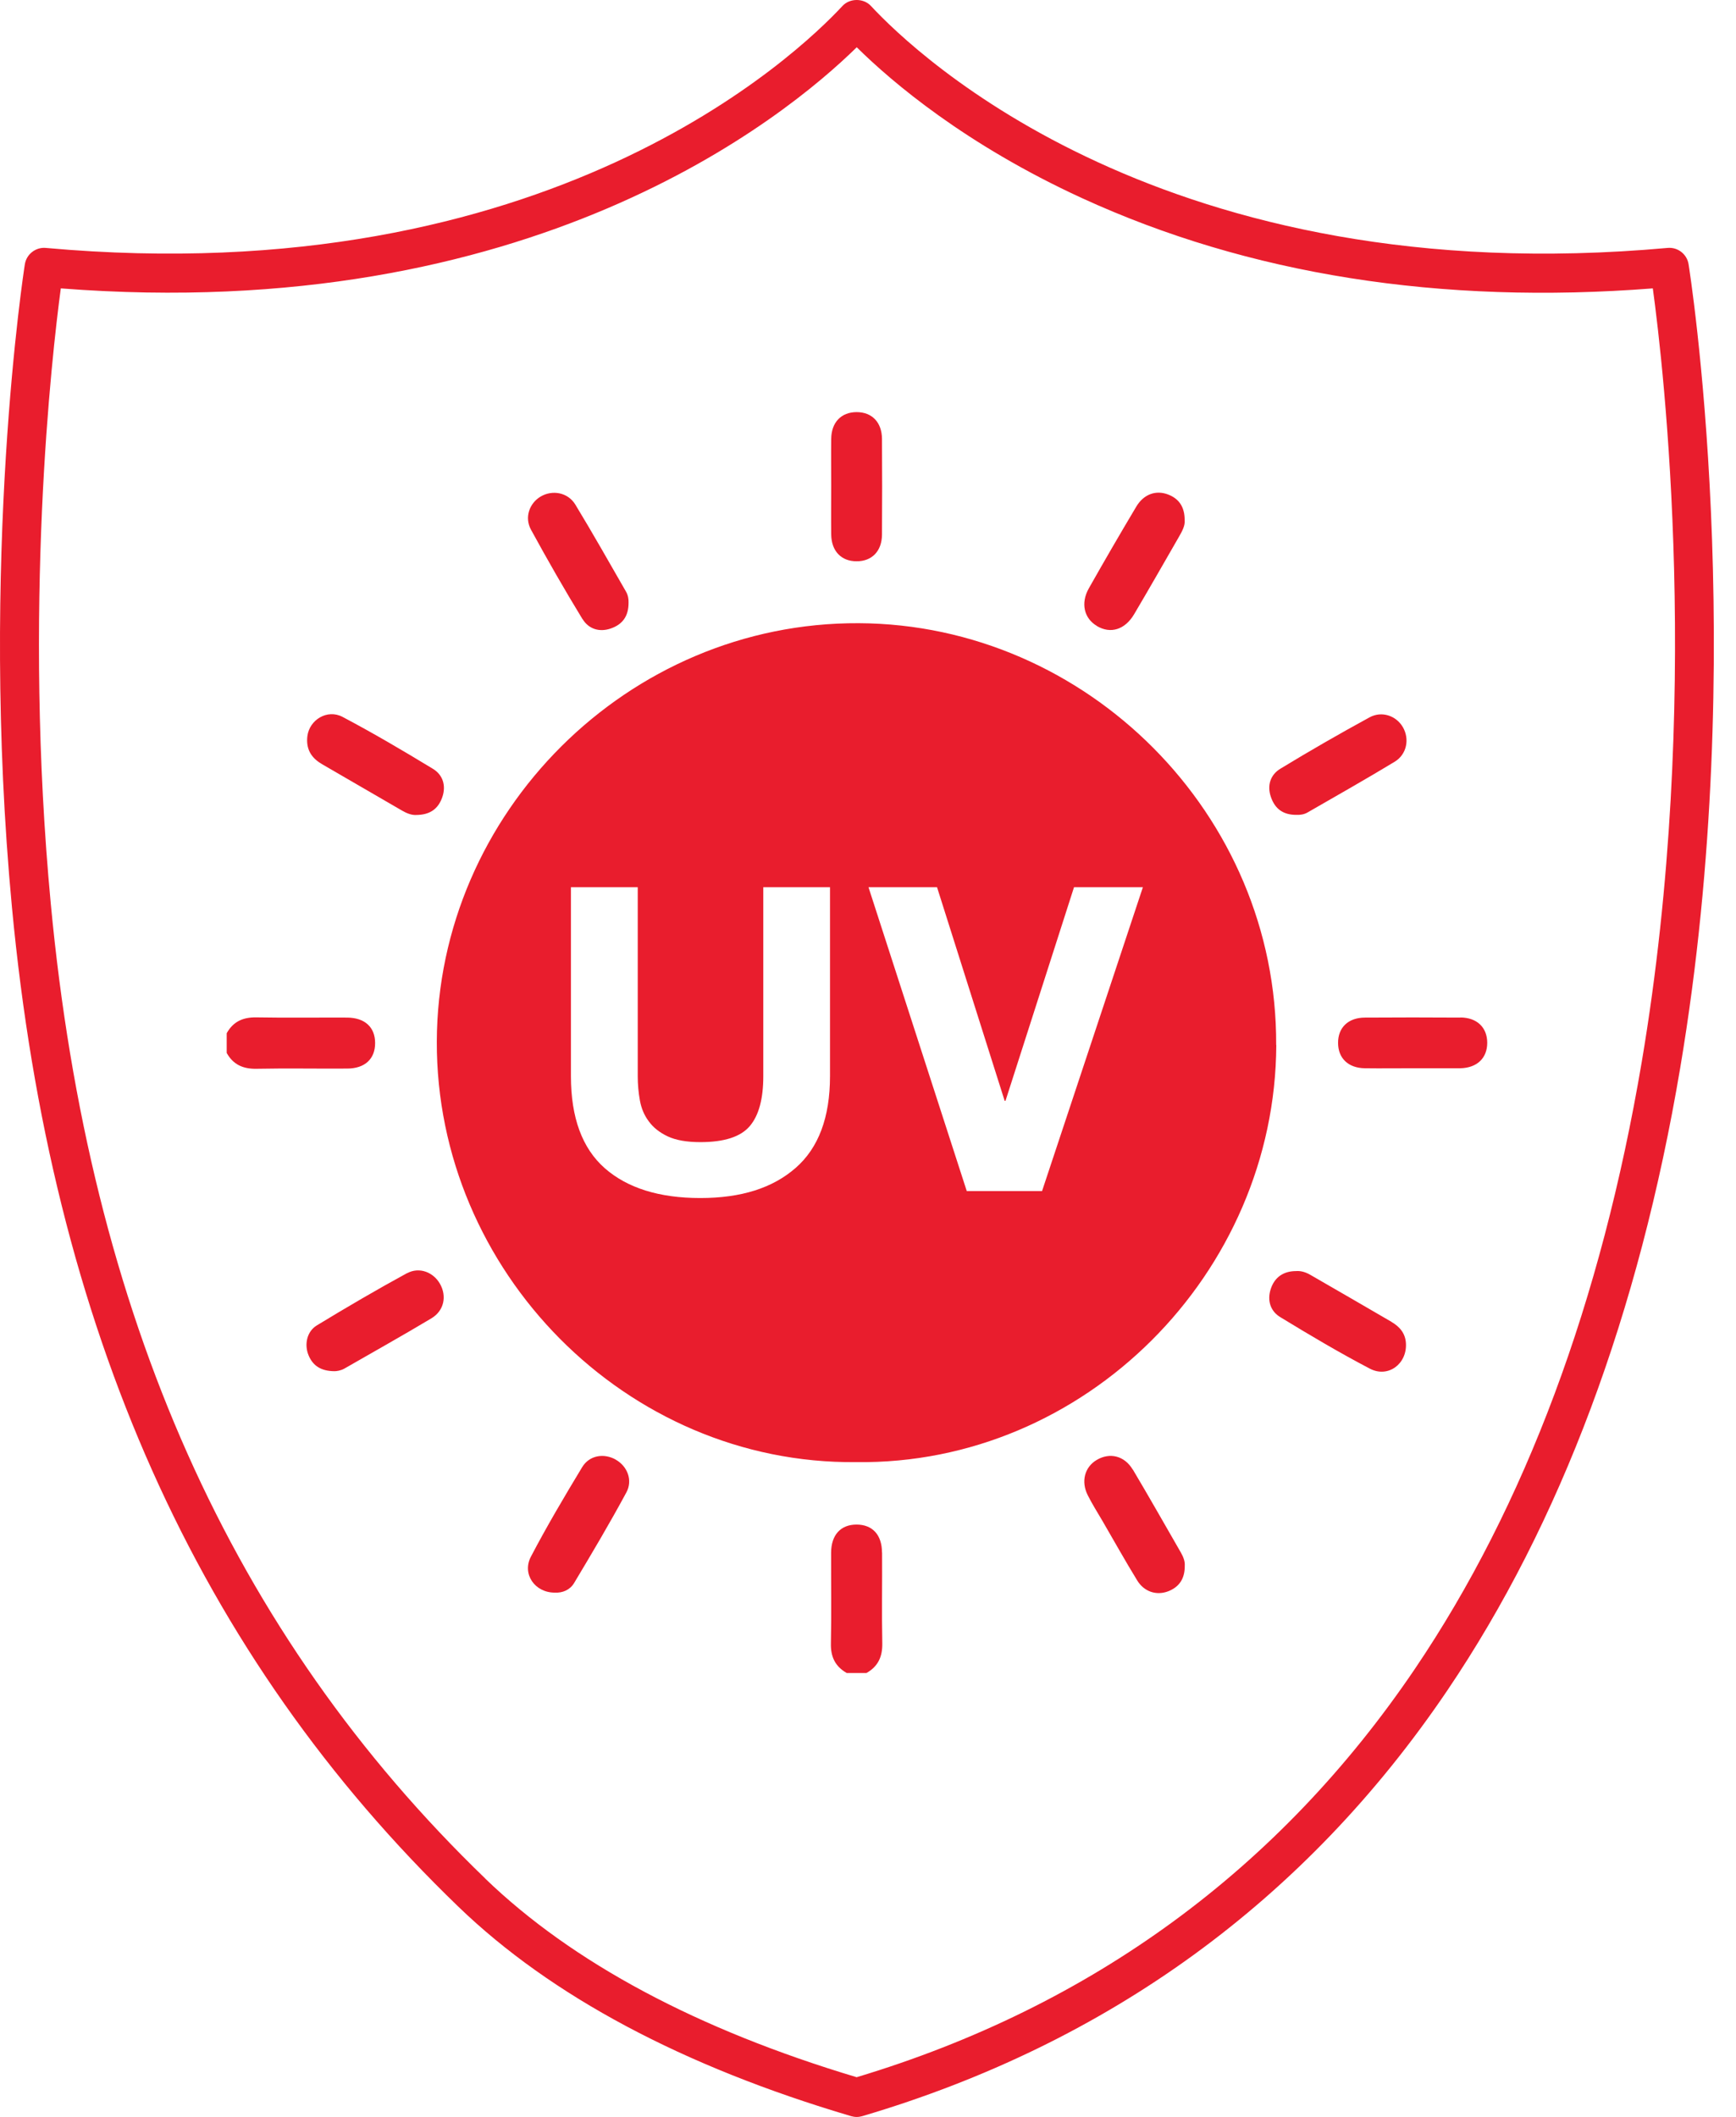 <svg width="73" height="89" viewBox="0 0 73 89" fill="none" xmlns="http://www.w3.org/2000/svg">
<g id="Icon UV ">
<path d="M36.023 89C35.945 89 35.868 88.987 35.791 88.966C28.725 86.878 23.171 83.918 19.275 80.16C8.308 69.585 2.17 55.843 0.503 38.15C-0.88 23.473 1.023 11.235 1.045 11.11C1.113 10.685 1.504 10.384 1.925 10.423C23.059 12.33 33.54 2.283 35.426 0.251C35.735 -0.084 36.315 -0.084 36.624 0.251C38.51 2.283 48.995 12.334 70.124 10.423C70.55 10.384 70.936 10.681 71.005 11.106C71.031 11.265 73.604 27.386 70.653 44.903C68.913 55.229 65.618 64.03 60.868 71.058C54.901 79.881 46.624 85.903 36.259 88.966C36.182 88.987 36.104 89 36.027 89H36.023ZM20.409 78.983C24.073 82.514 29.322 85.323 36.023 87.329C45.907 84.357 53.806 78.579 59.51 70.143C64.128 63.313 67.332 54.731 69.038 44.636C71.589 29.512 69.957 15.461 69.502 12.124C60.576 12.82 52.504 11.544 45.494 8.327C40.602 6.08 37.513 3.456 36.027 1.987C32.973 4.981 22.303 13.662 2.557 12.124C2.174 14.976 0.967 25.603 2.136 38C3.764 55.285 9.743 68.691 20.413 78.983H20.409Z" fill="#E91D2D"/>
<path d="M34.953 22.472C34.945 21.785 34.953 21.097 34.953 20.406C34.953 19.753 34.945 19.1 34.953 18.447C34.962 17.751 35.378 17.326 36.023 17.326C36.667 17.326 37.084 17.755 37.088 18.451C37.097 19.791 37.097 21.136 37.088 22.476C37.084 23.172 36.663 23.601 36.018 23.597C35.374 23.597 34.962 23.168 34.953 22.472ZM24.498 26.028C24.747 26.436 25.194 26.591 25.679 26.424C26.173 26.256 26.439 25.908 26.431 25.32C26.435 25.199 26.414 25.027 26.324 24.873C25.619 23.649 24.927 22.42 24.193 21.213C23.879 20.698 23.227 20.586 22.737 20.874C22.264 21.153 22.045 21.75 22.329 22.27C23.02 23.537 23.742 24.796 24.494 26.028H24.498ZM13.514 32.111C14.649 32.768 15.778 33.421 16.912 34.082C17.11 34.198 17.316 34.271 17.483 34.263C18.081 34.263 18.428 34.009 18.6 33.511C18.768 33.021 18.617 32.575 18.209 32.325C16.959 31.565 15.697 30.822 14.404 30.139C13.759 29.8 13.012 30.264 12.926 30.947C12.862 31.466 13.068 31.849 13.519 32.111H13.514ZM46.126 26.32C46.701 26.66 47.307 26.475 47.694 25.818C48.334 24.735 48.956 23.644 49.584 22.553C49.712 22.33 49.837 22.098 49.816 21.875C49.82 21.316 49.579 20.964 49.115 20.788C48.604 20.595 48.097 20.775 47.784 21.295C47.105 22.433 46.439 23.58 45.786 24.735C45.434 25.358 45.584 25.998 46.126 26.316V26.32ZM53.669 43.932C53.626 53.541 45.623 61.595 35.997 61.47C26.328 61.565 18.338 53.438 18.368 43.786C18.398 34.194 26.392 26.149 36.117 26.2C45.696 26.247 53.712 34.233 53.664 43.936L53.669 43.932ZM34.906 37.3H32.097V45.246C32.097 46.2 31.908 46.9 31.525 47.347C31.143 47.794 30.451 48.017 29.451 48.017C28.879 48.017 28.42 47.935 28.08 47.776C27.741 47.617 27.475 47.407 27.286 47.149C27.092 46.892 26.968 46.599 26.908 46.264C26.848 45.929 26.817 45.59 26.817 45.246V37.3H24.008V45.246C24.008 46.986 24.481 48.275 25.43 49.112C26.379 49.946 27.72 50.367 29.446 50.367C31.173 50.367 32.488 49.946 33.454 49.104C34.42 48.262 34.902 46.977 34.902 45.246V37.3H34.906ZM48.063 37.3H45.163L42.281 46.282H42.247L39.403 37.3H36.521L40.653 50.074H43.819L48.059 37.3H48.063ZM54.536 34.258C54.661 34.263 54.833 34.246 54.987 34.155C56.211 33.451 57.44 32.755 58.647 32.025C59.162 31.711 59.278 31.063 58.991 30.569C58.716 30.096 58.114 29.877 57.595 30.156C56.327 30.848 55.069 31.57 53.836 32.321C53.428 32.57 53.273 33.013 53.441 33.502C53.608 33.996 53.948 34.267 54.536 34.258ZM47.633 61.784C47.285 61.2 46.667 61.054 46.121 61.376C45.61 61.676 45.447 62.286 45.743 62.866C45.928 63.236 46.151 63.584 46.358 63.94C46.843 64.773 47.311 65.615 47.818 66.44C48.11 66.921 48.63 67.089 49.124 66.9C49.588 66.719 49.828 66.367 49.82 65.817C49.833 65.645 49.76 65.452 49.657 65.272C48.986 64.108 48.325 62.939 47.638 61.784H47.633ZM37.088 65.272C37.088 64.524 36.684 64.095 36.018 64.095C35.353 64.095 34.953 64.529 34.949 65.272C34.945 66.548 34.966 67.819 34.94 69.095C34.927 69.653 35.121 70.061 35.606 70.336H36.435C36.92 70.061 37.109 69.657 37.101 69.095C37.075 67.819 37.101 66.548 37.092 65.272H37.088ZM58.514 55.573C57.384 54.915 56.25 54.258 55.116 53.605C54.919 53.489 54.708 53.421 54.502 53.438C53.961 53.438 53.591 53.704 53.432 54.202C53.278 54.692 53.432 55.135 53.845 55.379C55.077 56.131 56.323 56.87 57.603 57.54C58.376 57.944 59.175 57.334 59.12 56.47C59.094 56.045 58.853 55.775 58.51 55.573H58.514ZM61.413 42.781C60.073 42.772 58.729 42.772 57.388 42.781C56.693 42.785 56.263 43.202 56.267 43.846C56.267 44.49 56.697 44.903 57.393 44.911C58.063 44.92 58.733 44.911 59.403 44.911C60.039 44.911 60.674 44.911 61.31 44.911C61.344 44.911 61.379 44.911 61.413 44.911C62.109 44.894 62.539 44.486 62.539 43.842C62.539 43.197 62.109 42.781 61.413 42.776V42.781ZM17.118 53.524C15.834 54.224 14.571 54.963 13.321 55.723C12.905 55.976 12.789 56.522 12.973 56.973C13.154 57.415 13.493 57.643 14.064 57.647C14.15 57.647 14.322 57.626 14.477 57.54C15.701 56.836 16.934 56.148 18.145 55.422C18.678 55.1 18.794 54.49 18.502 53.975C18.227 53.489 17.638 53.249 17.118 53.528V53.524ZM25.898 61.367C25.4 61.084 24.786 61.178 24.481 61.681C23.733 62.918 22.995 64.164 22.325 65.444C21.942 66.174 22.492 66.96 23.33 66.956C23.652 66.973 23.965 66.848 24.142 66.552C24.893 65.298 25.641 64.039 26.336 62.75C26.62 62.231 26.379 61.642 25.894 61.367H25.898ZM15.774 43.85C15.774 43.184 15.34 42.785 14.597 42.781C13.321 42.776 12.05 42.794 10.774 42.772C10.216 42.764 9.807 42.948 9.533 43.438V44.267C9.803 44.752 10.211 44.941 10.774 44.933C12.05 44.907 13.321 44.933 14.597 44.924C15.34 44.924 15.774 44.52 15.774 43.855V43.85Z" fill="#E91D2D"/>
</g>
</svg>
